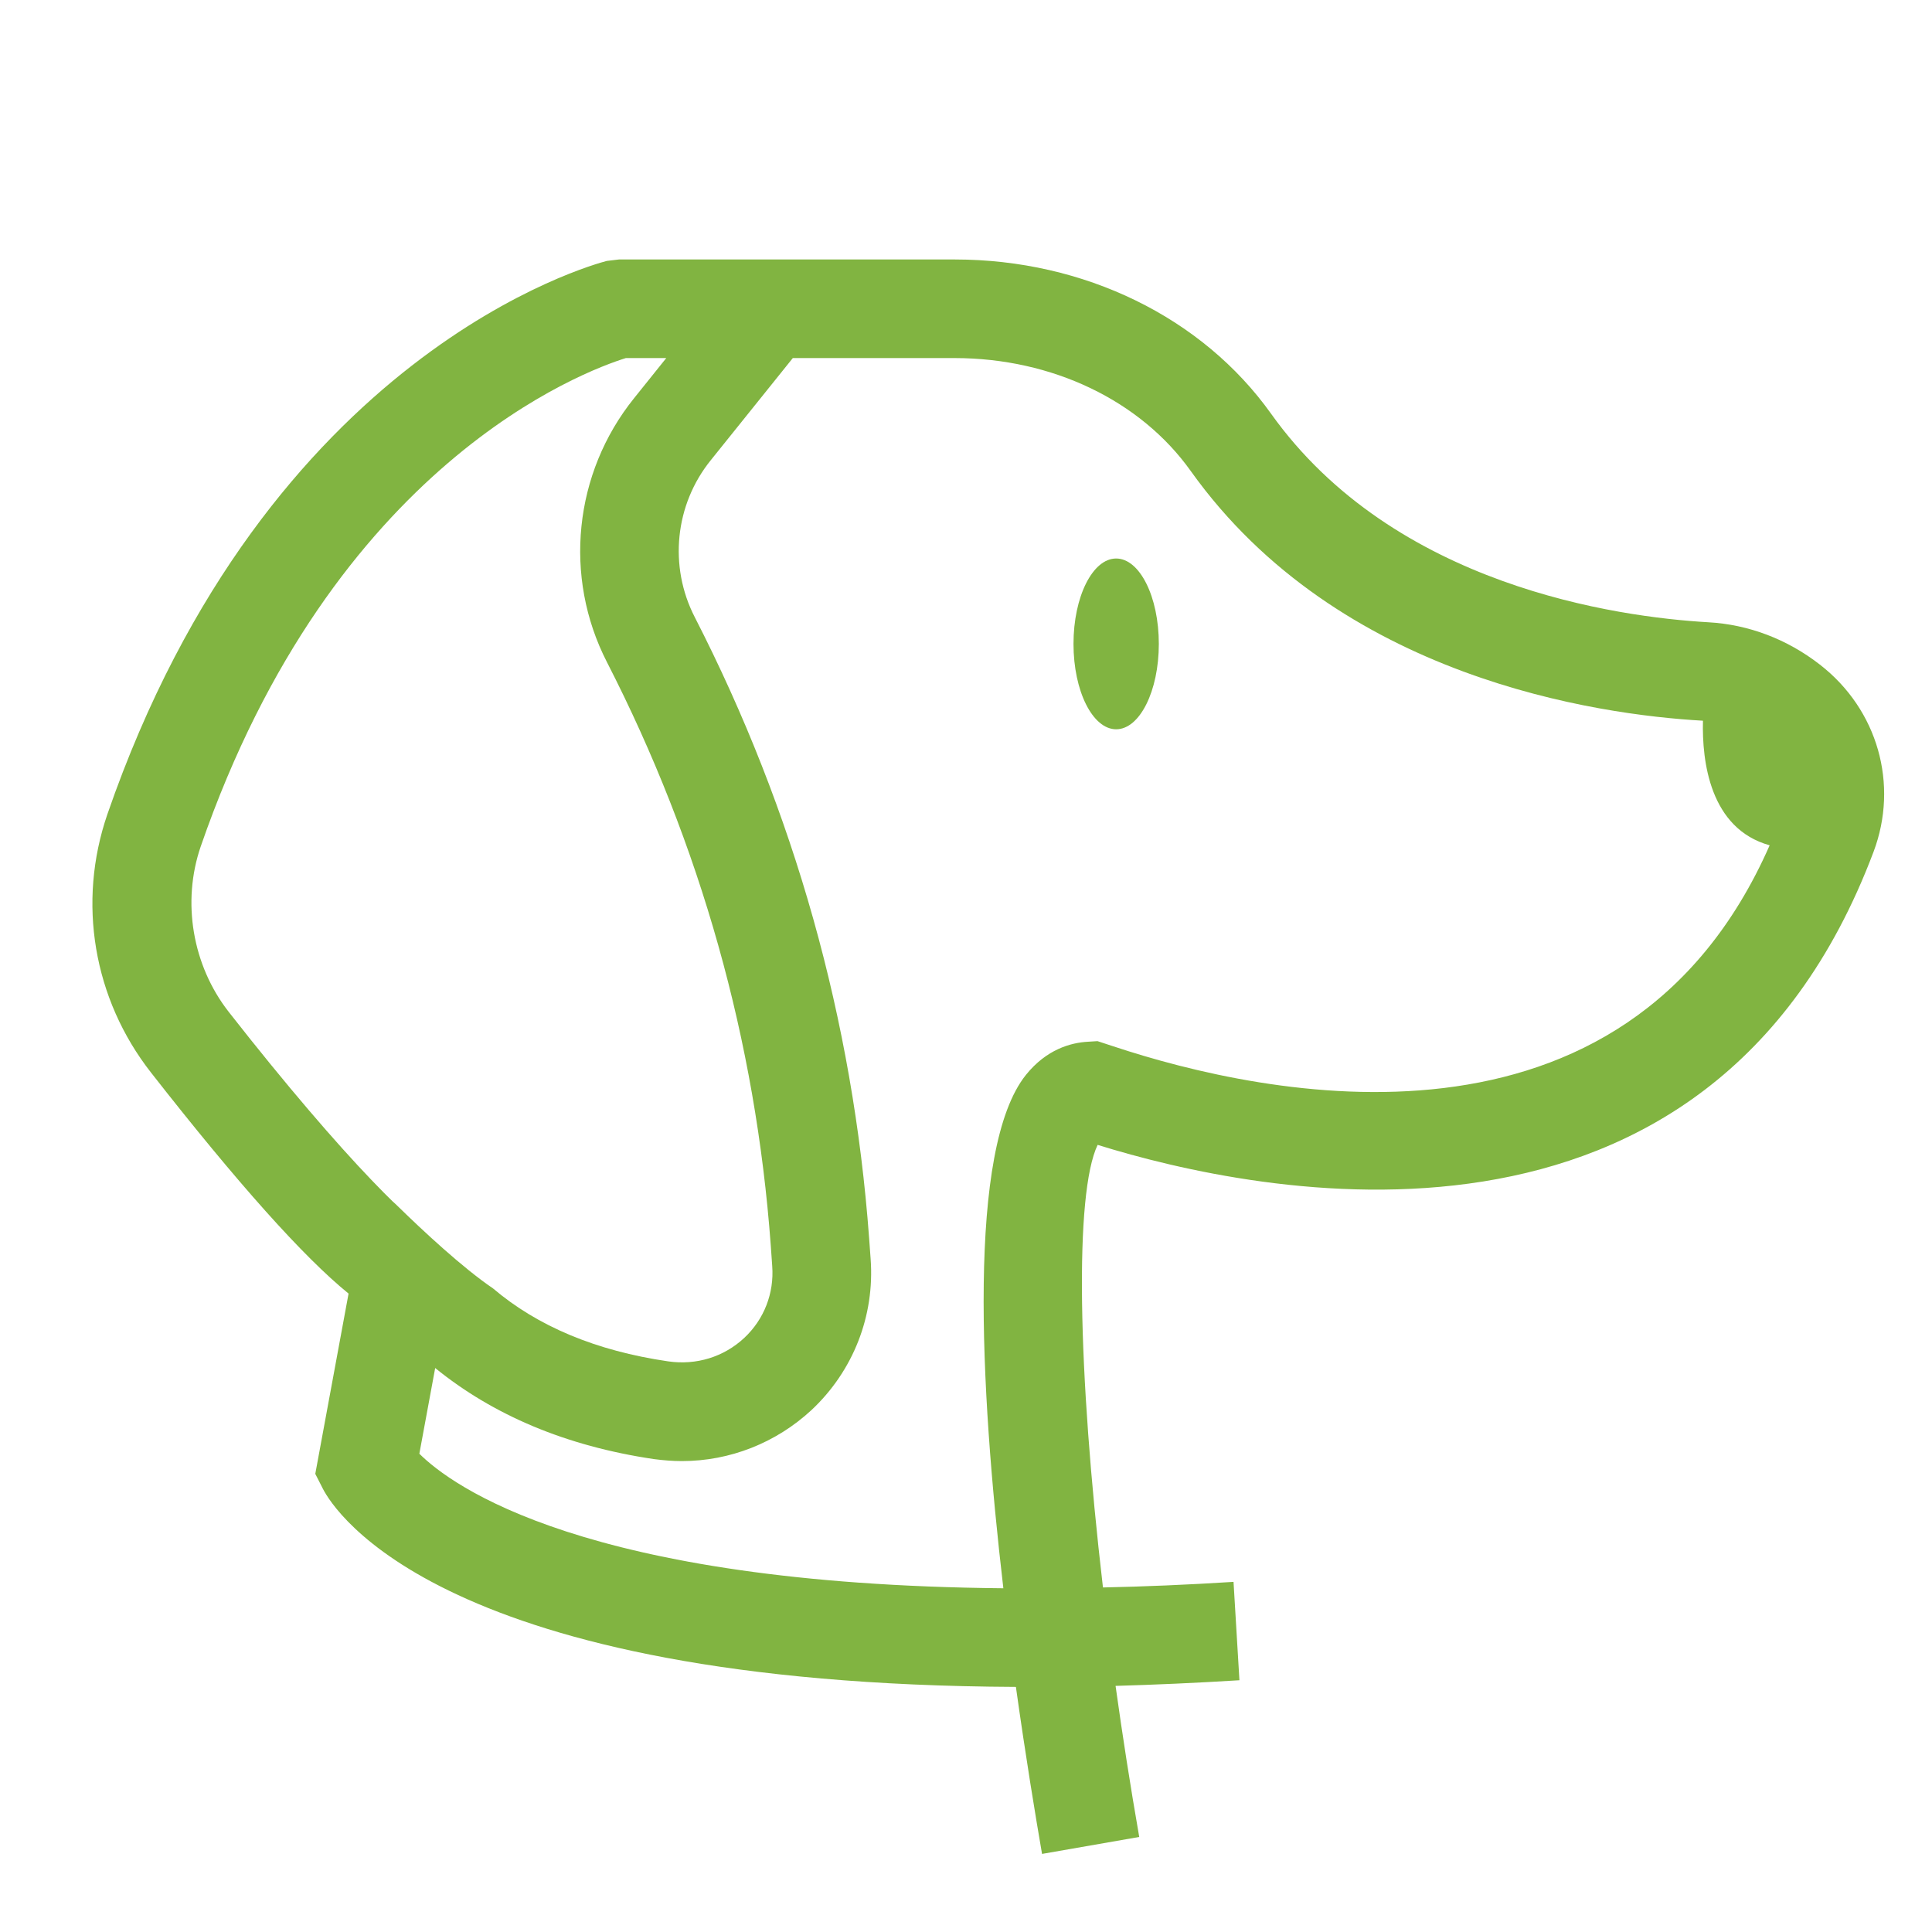 <?xml version="1.0" encoding="utf-8"?>
<!-- Generator: Adobe Illustrator 16.0.0, SVG Export Plug-In . SVG Version: 6.00 Build 0)  -->
<!DOCTYPE svg PUBLIC "-//W3C//DTD SVG 1.1//EN" "http://www.w3.org/Graphics/SVG/1.1/DTD/svg11.dtd">
<svg version="1.1" id="Calque_1" xmlns="http://www.w3.org/2000/svg" xmlns:xlink="http://www.w3.org/1999/xlink" x="0px" y="0px"
	 width="36px" height="36px" viewBox="0 0 36 36" enable-background="new 0 0 36 36" xml:space="preserve">
<g>
	<g>
		<ellipse fill="#81B441" cx="20.798" cy="11.998" rx="0.795" ry="1.591"/>
		<path fill="#81B441" d="M33.911,12.384c-0.61-0.474-1.33-0.748-2.081-0.789c-1.684-0.098-5.848-0.669-8.144-3.884
			c-1.282-1.8-3.486-2.875-5.893-2.876h-6.26l-0.226,0.027c-0.256,0.067-6.327,1.696-9.306,10.31
			c-0.565,1.644-0.262,3.441,0.813,4.814c1.612,2.061,2.843,3.438,3.681,4.118l-0.62,3.359l0.142,0.279
			c0.211,0.409,2.206,3.64,12.913,3.691c0.182,1.299,0.365,2.405,0.487,3.112l1.811-0.316c-0.166-0.952-0.313-1.896-0.441-2.815
			c0.732-0.021,1.503-0.055,2.308-0.105l-0.11-1.833c-0.859,0.054-1.667,0.088-2.433,0.104c-0.472-4.046-0.533-7.34-0.099-8.247
			c2.962,0.922,11.378,2.717,14.458-5.461C35.383,14.617,34.992,13.223,33.911,12.384z M7.318,22.388
			c-0.102-0.099-0.215-0.212-0.336-0.339c-0.04-0.04-0.061-0.063-0.061-0.063c-0.658-0.685-1.584-1.757-2.66-3.132
			c-0.676-0.866-0.876-2.048-0.521-3.081c2.471-7.148,7.167-8.866,7.922-9.101h0.753l-0.6,0.748
			c-1.123,1.395-1.323,3.326-0.505,4.919c1.743,3.4,2.773,7.059,3.052,10.868l0.027,0.384c0.038,0.507-0.152,0.994-0.521,1.339
			c-0.381,0.355-0.893,0.513-1.418,0.437c-1.345-0.196-2.436-0.656-3.263-1.359c-0.568-0.386-1.307-1.074-1.784-1.541
			C7.373,22.439,7.346,22.411,7.318,22.388z M20.74,19.495L20.45,19.4l-0.175,0.011c-0.317,0.017-0.772,0.137-1.16,0.62
			c-1.094,1.372-0.858,5.813-0.419,9.564c-7.809-0.072-10.285-1.914-10.882-2.507l0.295-1.597c1.075,0.873,2.427,1.453,4.075,1.697
			c0.176,0.023,0.349,0.037,0.523,0.037c0.891,0,1.75-0.337,2.412-0.949c0.779-0.729,1.182-1.756,1.104-2.817l-0.028-0.386
			c-0.299-4.06-1.394-7.953-3.249-11.573c-0.488-0.948-0.371-2.098,0.3-2.927l1.527-1.901h3.02c1.813,0.002,3.458,0.789,4.396,2.106
			c2.756,3.862,7.586,4.54,9.535,4.651c0.003,0,0.005,0.001,0.008,0.001c-0.019,0.752,0.127,2.011,1.243,2.321
			C30.276,21.884,23.558,20.431,20.74,19.495z"/>
	</g>
</g>
</svg>
